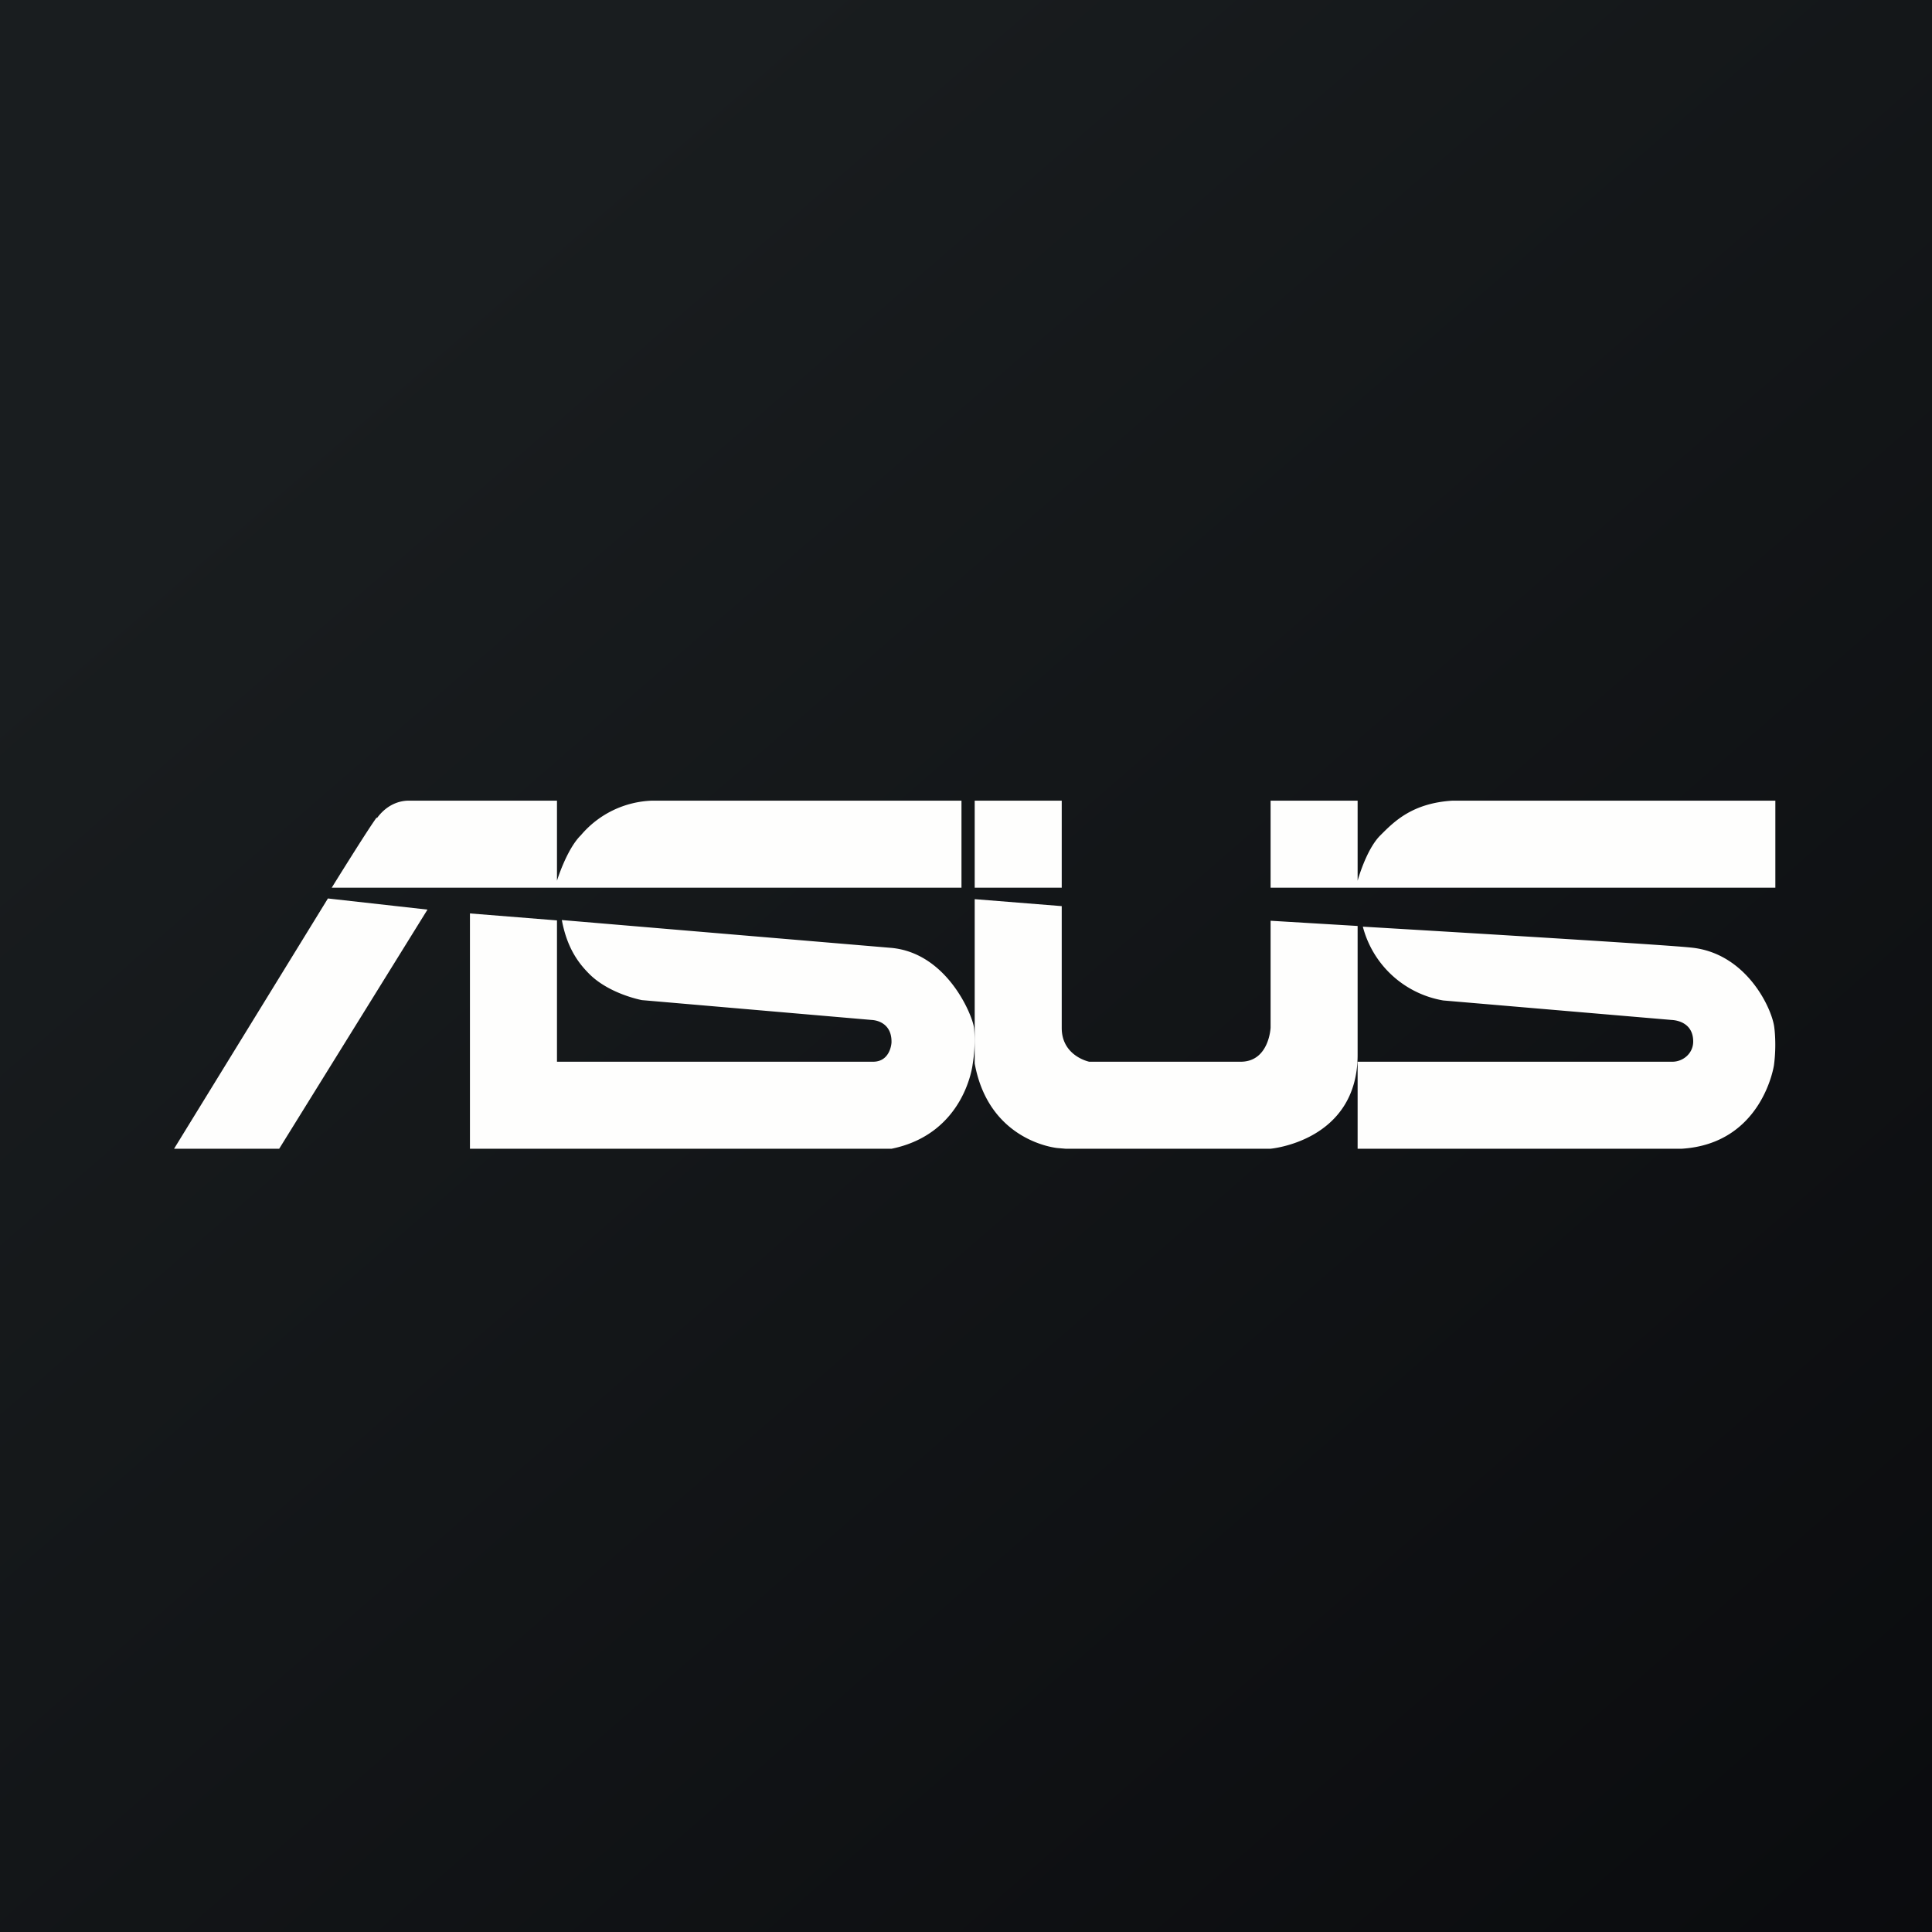 <?xml version="1.0" encoding="UTF-8"?>
<!-- generated by Finnhub -->
<svg viewBox="0 0 55.5 55.5" xmlns="http://www.w3.org/2000/svg">
<rect x="0" y="0" width="55.5" height="55.5" fill="#808080" stroke="none"/>
<path d="M 0,0 H 55.5 V 55.5 H 0 Z" fill="url(#a)"/>
<path d="M 10.82,23.485 C 10.57,23.82 9.53,25.5 9.53,25.5 H 27.62 V 23 H 18.74 A 2.8,2.8 0 0,0 16.69,23.99 L 16.67,24.01 C 16.27,24.42 16,25.3 16,25.3 V 23 H 11.75 C 11.41,23 11.08,23.16 10.83,23.5 Z M 5,33 L 9.42,25.81 L 12.28,26.13 L 8.02,33 H 5 Z M 51,25.5 V 23 H 41.73 C 40.57,23.07 40.05,23.6 39.66,23.99 L 39.64,24.01 C 39.24,24.42 39,25.3 39,25.3 V 23 H 36.5 V 25.5 H 51 Z M 28,23 H 30.5 V 25.5 H 28 V 23 Z M 39,26.6 L 36.5,26.45 V 29.52 S 36.46,30.5 35.64,30.5 H 31.29 S 30.5,30.34 30.5,29.53 V 26.03 L 28,25.83 V 30.55 C 28.41,32.81 30.38,32.98 30.38,32.98 L 30.62,33 H 36.49 S 39,32.79 39,30.3 V 26.6 Z M 13.5,33 H 25.61 C 27.72,32.57 27.94,30.58 27.94,30.58 C 28.04,29.99 27.98,29.52 27.98,29.52 C 27.92,29.12 27.19,27.38 25.61,27.23 L 16.14,26.43 C 16.3,27.3 16.68,27.73 16.94,27.99 C 17.52,28.56 18.44,28.73 18.44,28.73 L 25.04,29.3 C 25.24,29.31 25.62,29.43 25.61,29.94 C 25.61,30 25.56,30.5 25.08,30.5 H 16 V 26.44 L 13.5,26.24 V 33 Z M 48.03,30.5 H 39 V 33 H 48.3 C 50.63,32.86 50.96,30.6 50.96,30.6 C 51.04,30 50.97,29.52 50.97,29.52 C 50.91,28.98 50.17,27.37 48.57,27.22 C 47.63,27.12 39.15,26.62 39.15,26.62 A 2.89,2.89 0 0,0 41.46,28.74 L 48.02,29.3 C 48.22,29.31 48.64,29.41 48.64,29.92 C 48.64,30.26 48.35,30.5 48.04,30.5 Z" fill="rgb(254, 254, 253)"/>
<defs>
<linearGradient id="a" x1="10.42" x2="68.15" y1="9.71" y2="76.02" gradientUnits="userSpaceOnUse">
<stop stop-color="rgb(25, 29, 31)" offset="0"/>
<stop stop-color="rgb(5, 5, 8)" offset="1"/>
</linearGradient>
</defs>
</svg>
